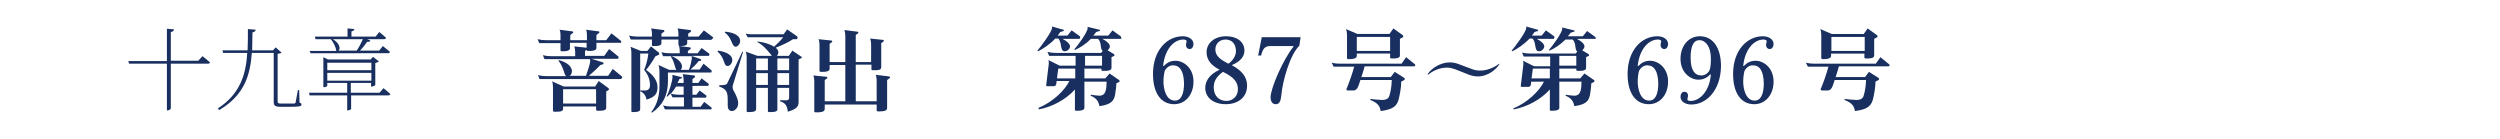 <?xml version="1.0" encoding="utf-8"?>
<!-- Generator: Adobe Illustrator 26.5.3, SVG Export Plug-In . SVG Version: 6.00 Build 0)  -->
<svg version="1.1" id="レイヤー_1" xmlns="http://www.w3.org/2000/svg" xmlns:xlink="http://www.w3.org/1999/xlink" x="0px"
	 y="0px" viewBox="0 0 765.4 42.5" style="enable-background:new 0 0 765.4 42.5;" xml:space="preserve">
<style type="text/css">
	.st0{fill:#192F60;}
</style>
<g>
	<g>
		<path class="st0" d="M62,17.2c0,0,1.4,1.1,2.3,1.9c-0.1,0.3-0.3,0.4-0.7,0.4H52.3v13.7c0,0.2-0.5,0.6-1,0.6h-0.2V19.5H39.5
			l-0.2-0.8h11.8V8.8l2.2,0.2c-0.1,0.4-0.3,0.7-1,0.8v8.8h8.4L62,17.2z"/>
		<path class="st0" d="M91.7,31.4c0.5,0.2,0.6,0.3,0.6,0.6c0,0.6-0.7,0.7-4.1,0.7h-2.3c-1.7,0-2.1-0.4-2.1-1.5V16.2h-6.7
			c-0.5,6.7-2.2,12.9-10,17.5l-0.4-0.5c6.9-4.5,8.6-10.5,9-17h-7.4l-0.2-0.8h7.7c0.1-2.1,0.1-4.3,0.1-6.5l2.4,0.2
			c-0.1,0.4-0.3,0.7-1,0.8c0,1.8-0.1,3.7-0.1,5.5h6.4l0.8-0.9l1.8,1.6c-0.2,0.2-0.6,0.3-1.2,0.4v14.5c0,0.5,0.1,0.7,1,0.7h2.1
			c1,0,1.7,0,2,0c0.2,0,0.3-0.1,0.4-0.3c0.1-0.4,0.4-2.2,0.7-3.8h0.4L91.7,31.4z"/>
		<path class="st0" d="M117.4,27c0,0,1.3,1,2.1,1.8c-0.1,0.3-0.3,0.4-0.7,0.4h-11.3v4.1c0,0.1-0.4,0.5-1,0.5h-0.2v-4.6H94.8
			l-0.2-0.8h11.7v-3h-6.1v0.9c0,0.1-0.5,0.4-1,0.4H99v-9.2l1.4,0.7h13.1l0.7-0.8l1.8,1.4c-0.2,0.2-0.6,0.4-1.1,0.5v6.7
			c0,0.2-0.7,0.5-1.1,0.5h-0.2v-1.1h-6.2v3h8.8L117.4,27z M94.8,15.6h8.3c-0.1,0-0.2-0.1-0.2-0.2c-0.1-1.1-0.9-2.5-1.6-3.4h-4.7
			l-0.2-0.8h10V8.7l2.1,0.2c-0.1,0.4-0.3,0.6-0.9,0.7v1.6h7.4l1.1-1.4c0,0,1.3,1,2.1,1.8c-0.1,0.3-0.3,0.4-0.7,0.4h-5.1l1,0.4
			c-0.1,0.3-0.5,0.5-1,0.4c-0.6,0.9-1.4,1.9-2.2,2.7h5.9l1.1-1.4c0,0,1.3,1,2.2,1.8c-0.1,0.3-0.3,0.4-0.7,0.4H95.1L94.8,15.6z
			 M100.2,19.2v2.3h13.5v-2.3H100.2z M100.2,24.7h13.5v-2.4h-13.5V24.7z M101.9,12c2.4,1.4,2.3,3.2,1.7,3.5h5.6
			c0.7-1,1.4-2.4,1.9-3.5H101.9z"/>
	</g>
</g>
<g>
	<g>
		<path class="st0" d="M190,24.2h-24.8l-0.5-1.2c0.8,0.2,1.6,0.3,2.5,0.3h6.1c-0.2-0.2-0.4-0.5-0.5-1c-0.5-1.5-1-2.7-1.8-3.7
			l0.1-0.2c2.7,0.7,4,2.1,4,3.4c0,0.6-0.3,1.2-0.7,1.4h5c0.3-0.8,1.3-3.7,1.3-4.5c0-0.2,0-0.4-0.1-0.6h-13.9l-0.5-1.2
			c0.8,0.2,1.6,0.3,2.5,0.3h7.4v-1.2c0-0.6-0.1-1.3-0.3-1.8l3.7,0.4c0.2,0,0.3,0.2,0.3,0.3c0,0.1,0,0.2-0.1,0.3l-0.6,0.4v1.5h5.9
			l1.5-2.1l2.8,2.3c0.1,0.1,0.1,0.2,0.1,0.3c0,0.2-0.1,0.4-0.3,0.4h-8l3.5,1.1c0.1,0,0.2,0.2,0.2,0.3c0,0.1-0.1,0.2-0.2,0.3
			l-0.8,0.2c-0.9,1-2.3,2.3-3.5,3.3h5.9l1.4-2.1l2.8,2.3c0.1,0.1,0.1,0.2,0.1,0.3C190.3,24.1,190.2,24.2,190,24.2z M190,13.1h-7.4
			v1.6c0,0.8-1.3,0.9-2.1,0.9H180c-0.2,0-0.4-0.1-0.4-0.3v-2.2h-5.1v1.7c0,0.8-1.3,0.9-2.1,0.9H172c-0.2,0-0.4-0.1-0.4-0.3v-2.2
			h-6.5l-0.5-1.2c0.8,0.2,1.7,0.3,2.5,0.3h4.5v-1.7c0-0.7-0.1-1.2-0.3-1.5l3.9,0.5c0.2,0,0.3,0.2,0.3,0.3c0,0.1-0.1,0.2-0.1,0.2
			l-0.8,0.6v1.6h5.1v-1.7c0-0.7-0.1-1.2-0.3-1.5l3.9,0.5c0.2,0,0.2,0.2,0.2,0.3c0,0.1,0,0.2-0.1,0.2l-0.8,0.6v1.6h3l1.6-2.1l2.9,2.3
			c0.1,0.1,0.1,0.2,0.1,0.3C190.3,12.8,190.2,13.1,190,13.1z M186.4,27.5l-0.8,0.5v5c0,0.9-1.3,0.9-2.2,0.9h-0.5
			c-0.2,0-0.4-0.1-0.4-0.4v-0.9h-10.1v0.7c0,0.9-1.2,0.9-2.1,0.9h-0.6c-0.2,0-0.4-0.1-0.4-0.3v-7.3c0-0.6-0.1-1.3-0.3-1.7l3.6,1.6
			h9.6l1.1-1.7l3,2.2c0.1,0.1,0.1,0.2,0.1,0.3S186.5,27.4,186.4,27.5z M182.5,27.3h-10.1v4.4h10.1V27.3z"/>
		<path class="st0" d="M217.7,12.2h-7.3v1c0,1-1.8,0.9-2.5,0.9l3.3,0.4c0.2,0,0.3,0.2,0.3,0.3c0,0.1,0,0.2-0.1,0.2l-0.8,0.6v0.7h3
			l1.2-1.6l2.3,1.7c0.1,0.1,0.1,0.2,0.1,0.3c0,0.2-0.1,0.4-0.3,0.4h-5.2l2.8,1c0.1,0.1,0.2,0.2,0.2,0.3c0,0.1-0.1,0.2-0.2,0.2
			l-0.6,0.1c-0.5,0.7-1.6,1.8-2.5,2.6h2.8l1.2-1.8l2.4,2c0.1,0.1,0.1,0.2,0.1,0.3c0,0.2-0.1,0.4-0.2,0.4h-13.2v2.7
			c0,4.2-1.6,7.4-4.9,9.6l-0.2-0.2c2-2.5,2.5-5.5,2.5-7.9v-4.7c0-0.6-0.1-1.3-0.3-1.8l3.3,1.5h2.2c-0.5-0.5-0.6-2.6-1.7-4l0.2-0.2
			c2,0.7,3.2,2.1,3.2,3.1c0,0.4-0.1,0.8-0.4,1.1h2.5c0.5-1.2,0.8-2.7,0.9-3.4v-0.8h-8.8l-0.5-1.2c0.8,0.2,1.6,0.3,2.5,0.3h3.1v-0.9
			c0-0.5-0.1-1.1-0.3-1.5h0.1c-0.1,0-0.2-0.1-0.2-0.3v-1.5h-5.2v1.1c0,0.9-1.4,0.9-2.2,0.9h-0.4c-0.2,0-0.3-0.1-0.3-0.3v-1.7h-6.5
			l-0.5-1.2c0.8,0.2,1.7,0.3,2.5,0.3h4.5v-1c0-0.6-0.1-1.2-0.3-1.5l3.9,0.5c0.2,0,0.2,0.2,0.2,0.3c0,0.1,0,0.2-0.1,0.2l-0.8,0.6v0.9
			h5.2v-1c0-0.6-0.1-1.2-0.3-1.5l3.9,0.5c0.2,0,0.3,0.2,0.3,0.3c0,0.1-0.1,0.2-0.1,0.2l-0.8,0.6v0.9h3.2l1.6-1.9l2.8,2.1
			c0.1,0.1,0.1,0.2,0.1,0.2C218,11.9,217.9,12.2,217.7,12.2z M201.6,16.8l-1,0.5c-0.7,1.3-1.9,3.1-2.8,4.1c2.5,1.7,3.5,3.6,3.5,5.2
			v0.1c0,1.8-0.6,3-3.4,3.8c-0.1-1.1-0.7-2-1.9-2.6v5.5c0,0.8-1,0.9-1.8,0.9h-0.6c-0.2,0-0.3-0.1-0.3-0.3V16c0-0.6-0.1-1.3-0.3-1.7
			l3.2,1.3h2l1.1-1.4l2.4,1.9c0.1,0.1,0.1,0.2,0.1,0.3C201.9,16.6,201.8,16.8,201.6,16.8z M197.2,21.4c0.6-1.3,1.1-3.3,1.3-5H196
			v11.3h1.5c0.9,0,1.5-0.5,1.5-1.6C199,24.4,198.4,22.8,197.2,21.4z M217.6,33.5h-14l-0.6-1.2c0.8,0.2,1.7,0.3,2.5,0.3h3.9v-2.8
			h-3.5l-0.6-1.2c-0.3,0.4-0.7,0.7-1,1l-0.2-0.1c0.7-1.3,1.8-4.6,1.8-6.1c0-0.2,0-0.4-0.1-0.5l2.8,0.7c0.1,0,0.2,0.1,0.2,0.2
			s-0.1,0.2-0.2,0.2l-0.6,0.2c-0.1,0.4-0.4,0.8-0.6,1.2h1.9v-0.9c0-0.6-0.1-1.3-0.3-1.8l3.5,0.4c0.2,0,0.3,0.2,0.3,0.4
			c0,0.1,0,0.2-0.1,0.2l-0.7,0.5v1.2h1.8l1-1.4l2.1,1.6c0.1,0.1,0.1,0.2,0.1,0.3c0,0.2-0.1,0.4-0.3,0.4H212V29h1.2l1-1.3l2,1.5
			c0.1,0.1,0.1,0.2,0.1,0.3c0,0.2-0.1,0.4-0.3,0.4h-4v2.8h2.5l1.1-1.5l2.2,1.7c0.1,0.1,0.1,0.2,0.1,0.3
			C217.9,33.3,217.8,33.5,217.6,33.5z M209.4,26.5H207c-0.5,0.8-1,1.5-1.6,2.2c0.8,0.2,1.6,0.3,2.4,0.3h1.5V26.5z"/>
		<path class="st0" d="M222.8,20.2c-0.5,0-0.8-0.2-1.1-1.2c-0.4-1.4-1.2-2.5-2-3.2l0.1-0.3c1.5,0.2,4.4,0.9,4.4,2.9
			C224.2,19.3,223.5,20.2,222.8,20.2z M224.4,26c-0.1,0.2-0.1,0.4-0.1,0.6c0,0.5,0.1,0.9,0.6,1.7c0.6,1.1,1.1,2.4,1.1,3.2v0.1
			c0,1.6-1.2,2.4-1.9,2.4c-0.8,0-1.3-0.6-1.3-1.7v-1.5c0-2.4-0.2-3.5-2.6-4.3v-0.4c1.8,0,2.3-0.2,2.5-0.7l4.6-9.6l0.2,0.1L224.4,26z
			 M225.3,14.3h-0.1c-1.2,0-1.1-2.9-3.3-4.3l0.1-0.3c2.6,0.2,4.6,1.2,4.6,2.8v0.1C226.6,13.5,225.8,14.3,225.3,14.3z M245.3,17.8
			l-0.8,0.4v13c0,1.4-0.6,2.2-3.3,3c-0.2-1.9-0.8-2.7-2.4-3.2v-0.3h2.1c0.4,0,0.7-0.3,0.7-0.7v-3.1H238v6.6c0,0.7-1,0.8-1.8,0.8
			c-0.3,0-0.6,0-0.8,0c-0.2,0-0.3-0.1-0.3-0.3v-7.1h-3.6v6.5c0,0.8-1.1,0.9-1.9,0.9h-0.7c-0.2,0-0.3-0.1-0.3-0.3V17.5
			c0-0.6-0.1-1.3-0.3-1.7l3.6,1.3h4.4c-0.1-0.1-0.2-0.2-0.2-0.3c-1.2-1.5-2.5-3-4.2-3.9l0.1-0.2c2.3,0.3,3.9,0.9,5,1.6
			c1-0.9,2-1.9,2.8-2.9h-10.9l-0.6-1.1c0.9,0.2,1.7,0.2,2.6,0.2h9L241,9l3,2.1c0.1,0.1,0.2,0.2,0.2,0.4c0,0.2-0.1,0.4-0.3,0.5h-1.1
			c-1.5,1-3.5,1.9-5.3,2.6c0.4,0.4,0.8,0.8,0.8,1.4c0,0.4-0.2,0.8-0.4,1.1h3.6l1.1-1.6l2.8,1.9c0.1,0.1,0.1,0.1,0.1,0.2
			C245.4,17.7,245.4,17.8,245.3,17.8z M235.1,17.9h-3.6v3.6h3.6V17.9z M235.1,22.4h-3.6V26h3.6V22.4z M241.6,17.9H238v3.6h3.6V17.9z
			 M241.6,22.4H238V26h3.6V22.4z"/>
		<path class="st0" d="M272.4,23.9l-0.8,0.6v8.6c0,0.9-1.3,1-2.2,1h-0.6c-0.2,0-0.4-0.1-0.4-0.3v-1.8h-15.9v1.4c0,0.9-1.4,1-2.3,1
			h-0.5c-0.2,0-0.4-0.1-0.4-0.3v-9.3c0-0.6-0.1-1.3-0.3-1.7l4,0.4c0.2,0,0.3,0.2,0.3,0.3c0,0.1,0,0.2-0.1,0.2l-0.7,0.5V31h6.3V19.9
			h-4.8v1.1c0,0.9-1.2,1-2.1,1h-0.6c-0.2,0-0.4-0.1-0.4-0.3v-8c0-0.6-0.1-1.3-0.3-1.7l3.9,0.4c0.2,0,0.3,0.2,0.3,0.3
			c0,0.1,0,0.2-0.1,0.2l-0.7,0.5V19h4.8v-8c0-0.6-0.1-1.3-0.3-1.8l4,0.5c0.2,0,0.3,0.2,0.3,0.3c0,0.1-0.1,0.2-0.1,0.2l-0.7,0.5V19
			h4.7v-5.4c0-0.6-0.1-1.3-0.3-1.8l3.9,0.4c0.2,0,0.3,0.2,0.3,0.3c0,0.1-0.1,0.2-0.1,0.2l-0.7,0.5v7.4c0,0.9-1.1,0.9-2,0.9h-0.7
			c-0.2,0-0.3-0.1-0.3-0.3v-1.4H262V31h6.4v-6.4c0-0.6-0.1-1.3-0.3-1.7l4.1,0.5c0.2,0,0.3,0.2,0.3,0.3
			C272.5,23.7,272.5,23.9,272.4,23.9z"/>
	</g>
</g>
<g>
	<g>
		<path class="st0" d="M330.4,11.9h-5.1c1.4,0.7,2.3,1.6,2.3,2.3c0,0.7-0.8,1.5-1.6,1.5c-1.6,0-0.7-2.5-2-3.9h-0.9
			c-1.8,1.9-4,3.3-5.3,3.9l-0.2-0.2c0.9-1,4.5-5.8,4.5-7c0-0.1,0-0.2-0.1-0.4l3.6,1c0.1,0,0.1,0.1,0.1,0.2c0,0.1,0,0.2-0.1,0.2
			l-1,0.3c-0.2,0.4-0.5,0.7-0.8,1.1h3l1.3-1.6l2.5,1.8c0.1,0.1,0.1,0.2,0.1,0.3C330.7,11.7,330.6,11.9,330.4,11.9z M343.1,11.9h-5.6
			c1.4,0.7,2.3,1.6,2.3,2.3c0,0.4-0.3,0.9-0.7,1.2l2,1.2c0.1,0.1,0.1,0.2,0.1,0.3s0,0.2-0.1,0.2l-0.8,0.4v3.3c0,0.8-1.2,0.9-2,0.9
			h-0.7c-0.2,0-0.4-0.1-0.4-0.3V21h-5.2v3h6.4l1.3-1.5l2.9,2c0.1,0.1,0.2,0.2,0.2,0.3s-0.1,0.2-0.2,0.3l-0.8,0.4
			c0,0.7-0.2,2.2-0.4,3.5c-0.4,2-1.3,3-4.8,3.5c-0.3-1.6-1-2.5-2.7-3.2l0.1-0.3c0.4,0.1,2.1,0.3,2.6,0.3c2.3,0,2.1-2.7,2.2-4.3h-6.8
			v8c0,0.8-1.2,0.9-2,0.9h-0.6c-0.2,0-0.3-0.1-0.3-0.3v-6.2c-2.7,3-6.8,5.3-11.1,6.1L318,33c4.2-1.7,8-5.3,9.4-8.2h-3.9l-0.1,0.9
			c-0.1,0.4-0.3,0.7-0.8,0.7h-2c-0.2,0-0.3-0.1-0.3-0.3l0.8-6.6c0-0.4,0-0.8-0.1-1.1l3.4,1.7h4.9v-3h-8.1l-0.5-1.2
			c0.8,0.2,1.7,0.3,2.5,0.3h13.9l0.5-0.6c-0.9-0.7-0.2-2.4-1.4-3.7H334c-1.6,1.6-3.3,2.7-4.9,3.4l-0.2-0.2c0.9-0.9,4.1-5.3,4.1-6.5
			c0-0.1,0-0.3-0.1-0.4l3.7,0.9c0.1,0,0.2,0.1,0.2,0.2c0,0.1-0.1,0.2-0.2,0.2l-1,0.3c-0.3,0.4-0.6,0.8-0.9,1.1h4.6l1.3-1.6l2.5,1.8
			c0.1,0.1,0.1,0.2,0.1,0.3C343.5,11.7,343.3,11.9,343.1,11.9z M329.2,21H324l-0.4,3h5.6V21z M337.4,17.1h-5.2v3h5.2V17.1z"/>
		<path class="st0" d="M359.5,31.9c-4,0-6.5-3.3-6.5-9.3c0-7.2,4.3-11.5,9.1-11.5c1.8,0,3.3,0.9,3.3,2.4c0,0.7-0.4,1.5-1.1,1.5h-0.1
			c-0.7,0-1.1-0.6-1.1-1.2c0-0.5,0.2-0.9,0.2-1.2c0-0.2-0.3-0.5-1-0.5c-2.9,0-5.7,3-6.2,8.1h0.2c1-1,2-1.6,3.6-1.6
			c2.4,0,5.5,2.1,5.5,6.4C365.4,29.1,362.8,31.9,359.5,31.9z M359.1,20c-1,0-1.9,0.6-2.5,1.7c-0.2,0.7-0.4,2-0.4,3.3
			c0,2,0.7,5.8,3.5,5.8c1.9,0,2.8-2,2.8-5.3C362.4,21.7,361.2,20,359.1,20z"/>
		<path class="st0" d="M375.3,31.9c-3.9,0-6.3-2.1-6.3-5c0-1.8,1-4,4.3-5.5v-0.1c-2.1-1.1-3.9-2.7-3.9-5.3c0-2.7,2.3-4.9,6-4.9
			c3.3,0,5.6,1.7,5.6,4.4c0,1.9-1.4,3.4-3.8,4.4v0.1c2.6,1.4,4.6,3.3,4.6,6.1C381.9,29.8,379,31.9,375.3,31.9z M374.4,22
			c-2.3,1.7-2.8,3.2-2.8,4.8c0,2.4,1.5,4.1,3.9,4.1c1.9,0,3.5-1.4,3.5-3.6C379,25.2,377.8,23.6,374.4,22z M375.2,12.1
			c-1.9,0-3.1,1.4-3.1,3c0,1.5,0.7,2.8,4,4.4c1.3-0.9,2.3-2.4,2.3-3.8C378.4,13.5,377.2,12.1,375.2,12.1z"/>
		<path class="st0" d="M397.8,14c-2.8,2.7-5.1,10.6-5.5,15.1c-0.2,2-0.6,2.8-1.8,2.8c-0.8,0-1.5-0.7-1.5-2.1c0-2.8,3.9-11.7,7-15.5
			c0,0,0-0.2,0-0.2h-7.1c-1.7,0-2.3,0.9-2.8,2.9h-0.9l1.1-5.6h11.9L397.8,14z"/>
		<path class="st0" d="M433,20.3h-15.2c-0.3,1-0.6,2.2-1,3.3h9l1.2-1.6l3,1.9c0.1,0.1,0.1,0.2,0.1,0.3c0,0.1-0.1,0.2-0.2,0.3
			l-0.9,0.5c0,1.9-0.5,4.3-0.8,5.5c-0.6,2-1.7,3-5.5,3.5c-0.2-1.4-0.8-2.5-3.2-3.4l0.1-0.3c0.6,0.1,3,0.3,3.5,0.3h0.1
			c1.3,0,2-0.5,2.2-1.4c0.3-0.9,0.7-2.9,0.7-4.7h-9.6c-0.4,1-0.7,3.2-2.1,3.2h-1.8c-0.2,0-0.4-0.2-0.4-0.4c0-0.1,0-0.1,0.1-0.2
			c0.8-1.9,1.8-4.8,2.3-6.7h-6.3l-0.6-1.2c0.8,0.2,1.7,0.3,2.5,0.3h18.9l1.4-2l2.7,2.2c0.1,0.1,0.1,0.2,0.1,0.3
			C433.3,20,433.2,20.3,433,20.3z M429.5,11.4l-0.9,0.5V17c0,0.9-1.4,0.9-2.2,0.9H426c-0.2,0-0.4-0.1-0.4-0.3v-1.2h-10.2v0.7
			c0,0.9-1.4,1-2.2,1h-0.4c-0.2,0-0.4-0.1-0.4-0.3v-7.1c0-0.6-0.1-1.3-0.3-1.8l3.5,1.5h9.8l1.2-1.7l2.9,2.1c0.1,0.1,0.1,0.2,0.1,0.3
			C429.6,11.3,429.6,11.4,429.5,11.4z M425.6,11.3h-10.2v4.3h10.2V11.3z"/>
		<path class="st0" d="M452.4,23.4c-0.9,0-1.8-0.2-2.6-0.5l-4.3-1.7c-0.6-0.2-1.5-0.5-2.4-0.5c-2.8,0-4.8,1.3-5.9,2.2l-0.1-0.2
			c1.1-1.8,4-3.6,6.7-3.6c1,0,2,0.2,3,0.6l4,1.5c0.7,0.3,1.6,0.4,2.6,0.4c1.9,0,4.2-1,5.6-2.1l0.1,0.1
			C458.2,21.1,455.7,23.4,452.4,23.4z"/>
		<path class="st0" d="M475.6,11.9h-5.1c1.4,0.7,2.3,1.6,2.3,2.3c0,0.7-0.8,1.5-1.6,1.5c-1.6,0-0.7-2.5-2-3.9h-0.9
			c-1.8,1.9-4,3.3-5.3,3.9l-0.2-0.2c0.9-1,4.5-5.8,4.5-7c0-0.1,0-0.2-0.1-0.4l3.6,1c0.1,0,0.1,0.1,0.1,0.2c0,0.1,0,0.2-0.1,0.2
			l-1,0.3c-0.2,0.4-0.5,0.7-0.8,1.1h3l1.3-1.6l2.5,1.8c0.1,0.1,0.1,0.2,0.1,0.3C475.9,11.7,475.8,11.9,475.6,11.9z M488.4,11.9h-5.6
			c1.4,0.7,2.3,1.6,2.3,2.3c0,0.4-0.3,0.9-0.7,1.2l2,1.2c0.1,0.1,0.1,0.2,0.1,0.3s0,0.2-0.1,0.2l-0.8,0.4v3.3c0,0.8-1.2,0.9-2,0.9
			H483c-0.2,0-0.4-0.1-0.4-0.3V21h-5.2v3h6.4l1.3-1.5l2.9,2c0.1,0.1,0.2,0.2,0.2,0.3s-0.1,0.2-0.2,0.3l-0.8,0.4
			c0,0.7-0.2,2.2-0.4,3.5c-0.4,2-1.3,3-4.8,3.5c-0.3-1.6-1-2.5-2.7-3.2l0.1-0.3c0.4,0.1,2.1,0.3,2.6,0.3c2.3,0,2.1-2.7,2.2-4.3h-6.8
			v8c0,0.8-1.2,0.9-2,0.9h-0.6c-0.2,0-0.3-0.1-0.3-0.3v-6.2c-2.7,3-6.8,5.3-11.1,6.1l-0.1-0.3c4.2-1.7,8-5.3,9.4-8.2h-3.9l-0.1,0.9
			c-0.1,0.4-0.3,0.7-0.8,0.7h-2c-0.2,0-0.3-0.1-0.3-0.3l0.8-6.6c0-0.4,0-0.8-0.1-1.1l3.4,1.7h4.9v-3h-8.1l-0.5-1.2
			c0.8,0.2,1.7,0.3,2.5,0.3h13.9l0.5-0.6c-0.9-0.7-0.2-2.4-1.4-3.7h-2.2c-1.6,1.6-3.3,2.7-4.9,3.4l-0.2-0.2c0.9-0.9,4.1-5.3,4.1-6.5
			c0-0.1,0-0.3-0.1-0.4l3.7,0.9c0.1,0,0.2,0.1,0.2,0.2c0,0.1-0.1,0.2-0.2,0.2l-1,0.3c-0.3,0.4-0.6,0.8-0.9,1.1h4.6l1.3-1.6l2.5,1.8
			c0.1,0.1,0.1,0.2,0.1,0.3C488.7,11.7,488.6,11.9,488.4,11.9z M474.5,21h-5.2l-0.4,3h5.6V21z M482.6,17.1h-5.2v3h5.2V17.1z"/>
		<path class="st0" d="M504.8,31.9c-4,0-6.5-3.3-6.5-9.3c0-7.2,4.3-11.5,9.1-11.5c1.8,0,3.3,0.9,3.3,2.4c0,0.7-0.4,1.5-1.1,1.5h-0.1
			c-0.7,0-1.1-0.6-1.1-1.2c0-0.5,0.2-0.9,0.2-1.2c0-0.2-0.3-0.5-1-0.5c-2.9,0-5.7,3-6.2,8.1h0.2c1-1,2-1.6,3.6-1.6
			c2.4,0,5.5,2.1,5.5,6.4C510.7,29.1,508.1,31.9,504.8,31.9z M504.3,20c-1,0-1.9,0.6-2.5,1.7c-0.2,0.7-0.4,2-0.4,3.3
			c0,2,0.7,5.8,3.5,5.8c1.9,0,2.8-2,2.8-5.3C507.6,21.7,506.4,20,504.3,20z"/>
		<path class="st0" d="M517.8,32c-1.8,0-3.3-0.9-3.3-2.4c0-0.7,0.4-1.5,1.1-1.5h0.1c0.7,0,1.1,0.5,1.1,1.1c0,0.6-0.2,0.9-0.2,1.2
			c0,0.3,0.3,0.5,1,0.5c2.9,0,5.8-3.1,6.2-8.1h-0.2c-0.9,0.9-2,1.6-3.6,1.6c-2.4,0-5.5-2.1-5.5-6.4c0-4.1,2.6-6.9,5.9-6.9
			c3.9,0,6.5,3.3,6.5,9.2C526.8,27.6,522.5,32,517.8,32z M523.8,17.8c0-3.3-1.5-5.5-3.5-5.5c-1.9,0-2.7,2-2.7,5.4
			c0,3.7,1.2,5.4,3.3,5.4c1,0,2-0.6,2.5-1.6v-0.1c0.3-0.6,0.4-1.9,0.4-3.2V17.8z"/>
		<path class="st0" d="M537.1,31.9c-4,0-6.5-3.3-6.5-9.3c0-7.2,4.3-11.5,9.1-11.5c1.8,0,3.3,0.9,3.3,2.4c0,0.7-0.4,1.5-1.1,1.5h-0.1
			c-0.7,0-1.1-0.6-1.1-1.2c0-0.5,0.2-0.9,0.2-1.2c0-0.2-0.3-0.5-1-0.5c-2.9,0-5.7,3-6.2,8.1h0.2c1-1,2-1.6,3.6-1.6
			c2.4,0,5.5,2.1,5.5,6.4C543,29.1,540.4,31.9,537.1,31.9z M536.6,20c-1,0-1.9,0.6-2.5,1.7c-0.2,0.7-0.4,2-0.4,3.3
			c0,2,0.7,5.8,3.5,5.8c1.9,0,2.8-2,2.8-5.3C539.9,21.7,538.8,20,536.6,20z"/>
		<path class="st0" d="M578.2,20.3h-15.2c-0.3,1-0.6,2.2-1,3.3h9l1.2-1.6l3,1.9c0.1,0.1,0.1,0.2,0.1,0.3c0,0.1-0.1,0.2-0.2,0.3
			l-0.9,0.5c0,1.9-0.5,4.3-0.8,5.5c-0.6,2-1.7,3-5.5,3.5c-0.2-1.4-0.8-2.5-3.2-3.4l0.1-0.3c0.6,0.1,3,0.3,3.5,0.3h0.1
			c1.3,0,2-0.5,2.2-1.4c0.3-0.9,0.7-2.9,0.7-4.7h-9.6c-0.4,1-0.7,3.2-2.1,3.2h-1.8c-0.2,0-0.4-0.2-0.4-0.4c0-0.1,0-0.1,0.1-0.2
			c0.8-1.9,1.8-4.8,2.3-6.7h-6.3l-0.6-1.2c0.8,0.2,1.7,0.3,2.5,0.3h18.9l1.4-2l2.7,2.2c0.1,0.1,0.1,0.2,0.1,0.3
			C578.6,20,578.4,20.3,578.2,20.3z M574.7,11.4l-0.9,0.5V17c0,0.9-1.4,0.9-2.2,0.9h-0.4c-0.2,0-0.4-0.1-0.4-0.3v-1.2h-10.2v0.7
			c0,0.9-1.4,1-2.2,1H558c-0.2,0-0.4-0.1-0.4-0.3v-7.1c0-0.6-0.1-1.3-0.3-1.8l3.5,1.5h9.8l1.2-1.7l2.9,2.1c0.1,0.1,0.1,0.2,0.1,0.3
			C574.9,11.3,574.8,11.4,574.7,11.4z M570.9,11.3h-10.2v4.3h10.2V11.3z"/>
	</g>
</g>
</svg>

